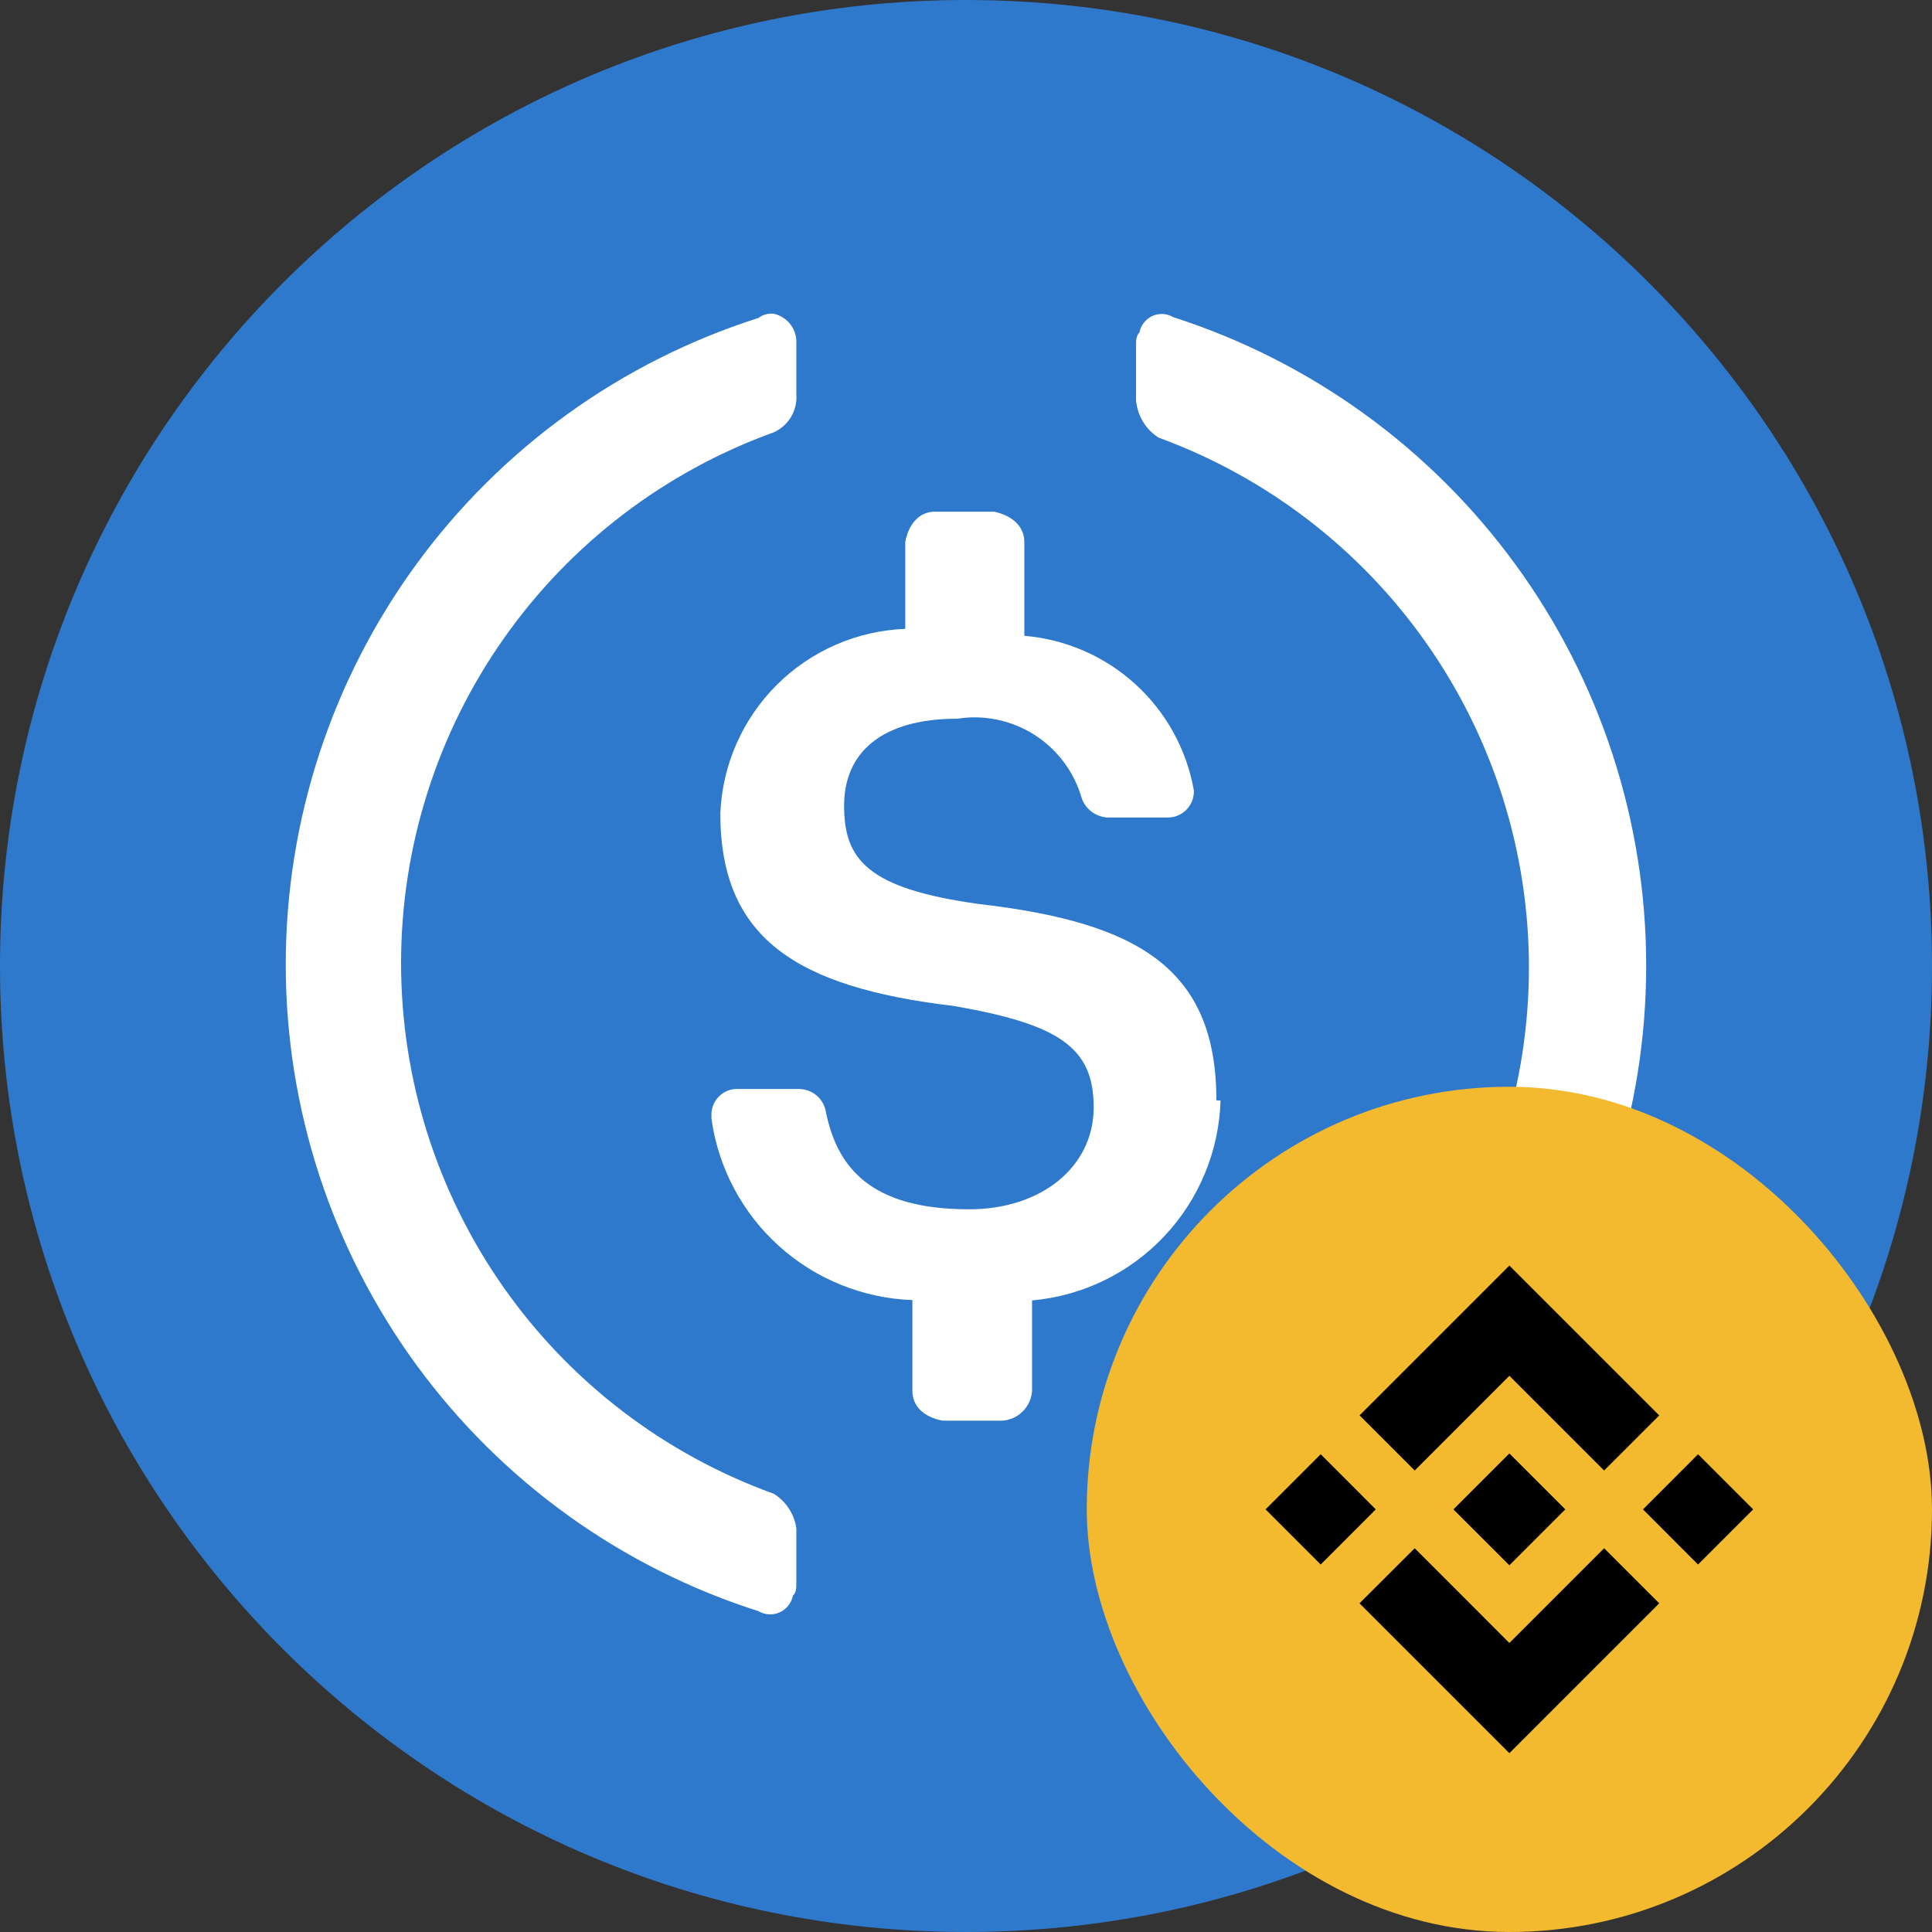 <svg width="32" height="32" viewBox="0 0 32 32" fill="none" xmlns="http://www.w3.org/2000/svg">
<rect x="0" y="0" width="32" height="32" fill="#333333" stroke="none"/>
<g clip-path="url(#clip0_12571_80351)">
<path d="M16 32C24.837 32 32 24.837 32 16C32 7.163 24.837 0 16 0C7.163 0 0 7.163 0 16C0 24.837 7.163 32 16 32Z" fill="#2E79CC"/>
<path d="M20.147 18.224C20.147 16.035 18.842 15.278 16.221 14.974C14.355 14.718 13.981 14.229 13.981 13.344C13.981 12.459 14.61 11.904 15.856 11.904C16.301 11.834 16.756 11.93 17.136 12.172C17.515 12.415 17.793 12.788 17.917 13.221C17.949 13.313 18.009 13.393 18.088 13.45C18.168 13.507 18.262 13.539 18.36 13.541H19.341C19.454 13.541 19.562 13.498 19.643 13.419C19.724 13.34 19.771 13.233 19.774 13.12V13.091C19.655 12.414 19.314 11.796 18.806 11.333C18.299 10.87 17.651 10.588 16.966 10.531V8.976C16.966 8.73 16.781 8.544 16.467 8.475H15.485C15.24 8.475 15.053 8.661 14.994 8.976V10.416C14.192 10.447 13.432 10.779 12.865 11.345C12.297 11.912 11.964 12.671 11.931 13.472C11.931 15.534 13.178 16.352 15.798 16.662C17.546 16.966 18.115 17.35 18.115 18.341C18.115 19.331 17.242 20.03 16.054 20.03C14.424 20.03 13.866 19.342 13.678 18.41C13.66 18.306 13.605 18.212 13.525 18.144C13.444 18.076 13.342 18.038 13.237 18.037H12.216C12.161 18.035 12.105 18.045 12.054 18.065C12.002 18.085 11.955 18.115 11.915 18.154C11.874 18.192 11.842 18.238 11.82 18.289C11.797 18.34 11.785 18.394 11.784 18.45V18.528C11.896 19.34 12.292 20.087 12.901 20.637C13.509 21.186 14.292 21.504 15.112 21.533V23.04C15.112 23.286 15.298 23.472 15.613 23.531H16.594C16.723 23.524 16.845 23.471 16.937 23.38C17.029 23.29 17.085 23.169 17.094 23.04V21.539C17.929 21.465 18.708 21.087 19.283 20.477C19.858 19.868 20.19 19.068 20.216 18.23L20.147 18.224Z" fill="white"/>
<path d="M12.818 24.742C11.009 24.09 9.446 22.896 8.341 21.323C7.236 19.75 6.643 17.874 6.643 15.951C6.643 14.029 7.236 12.153 8.341 10.58C9.446 9.007 11.009 7.812 12.818 7.16C12.937 7.106 13.036 7.016 13.103 6.904C13.169 6.792 13.2 6.662 13.19 6.531V5.686C13.195 5.574 13.161 5.463 13.093 5.374C13.025 5.285 12.927 5.222 12.818 5.197C12.727 5.186 12.636 5.211 12.563 5.266C10.29 5.989 8.307 7.417 6.899 9.342C5.491 11.268 4.733 13.591 4.733 15.976C4.733 18.361 5.491 20.684 6.899 22.61C8.307 24.535 10.29 25.963 12.563 26.686C12.651 26.738 12.755 26.752 12.853 26.727C12.951 26.701 13.035 26.638 13.086 26.55C13.108 26.513 13.124 26.473 13.133 26.43C13.19 26.373 13.19 26.314 13.19 26.186V25.312C13.173 25.196 13.131 25.085 13.066 24.986C13.002 24.888 12.917 24.805 12.818 24.742ZM19.435 5.254C19.35 5.203 19.248 5.188 19.152 5.211C19.056 5.235 18.973 5.296 18.922 5.381C18.899 5.418 18.883 5.458 18.875 5.501C18.816 5.57 18.816 5.629 18.816 5.755V6.629C18.827 6.754 18.866 6.874 18.93 6.982C18.995 7.089 19.083 7.18 19.189 7.248C20.988 7.906 22.541 9.101 23.638 10.671C24.735 12.24 25.324 14.11 25.324 16.025C25.324 17.94 24.735 19.809 23.638 21.379C22.541 22.949 20.988 24.144 19.189 24.802C19.069 24.855 18.968 24.944 18.902 25.056C18.835 25.169 18.805 25.3 18.816 25.43V26.304C18.808 26.418 18.841 26.532 18.91 26.623C18.978 26.715 19.077 26.779 19.189 26.805C19.277 26.813 19.364 26.789 19.435 26.736C21.709 26.005 23.693 24.572 25.1 22.641C26.508 20.711 27.266 18.384 27.266 15.995C27.266 13.607 26.508 11.279 25.1 9.349C23.693 7.419 21.709 5.985 19.435 5.254Z" fill="white"/>
</g>
<rect x="18" y="18" width="14" height="14" rx="7" fill="#F3BA2F"/>
<g clip-path="url(#clip1_12571_80351)">
<path d="M23.432 24.356L25 22.787L26.569 24.356L27.482 23.444L25 20.962L22.519 23.443L23.432 24.356ZM20.962 25L21.875 24.087L22.787 25L21.875 25.913L20.962 25ZM23.432 25.644L25 27.213L26.569 25.644L27.482 26.556L25 29.038L22.519 26.557L22.518 26.556L23.432 25.644ZM27.213 25L28.125 24.087L29.038 25L28.125 25.913L27.213 25ZM25.925 24.999H25.926V25L25 25.926L24.075 25.002L24.073 25L24.075 24.999L24.237 24.837L24.316 24.758L25 24.074L25.926 25L25.925 24.999Z" fill="black"/>
</g>
<defs>
<clipPath id="clip0_12571_80351">
<rect width="32" height="32" fill="white"/>
</clipPath>
<clipPath id="clip1_12571_80351">
<rect width="9.333" height="9.333" fill="white" transform="translate(20.333 20.333)"/>
</clipPath>
</defs>
</svg>
